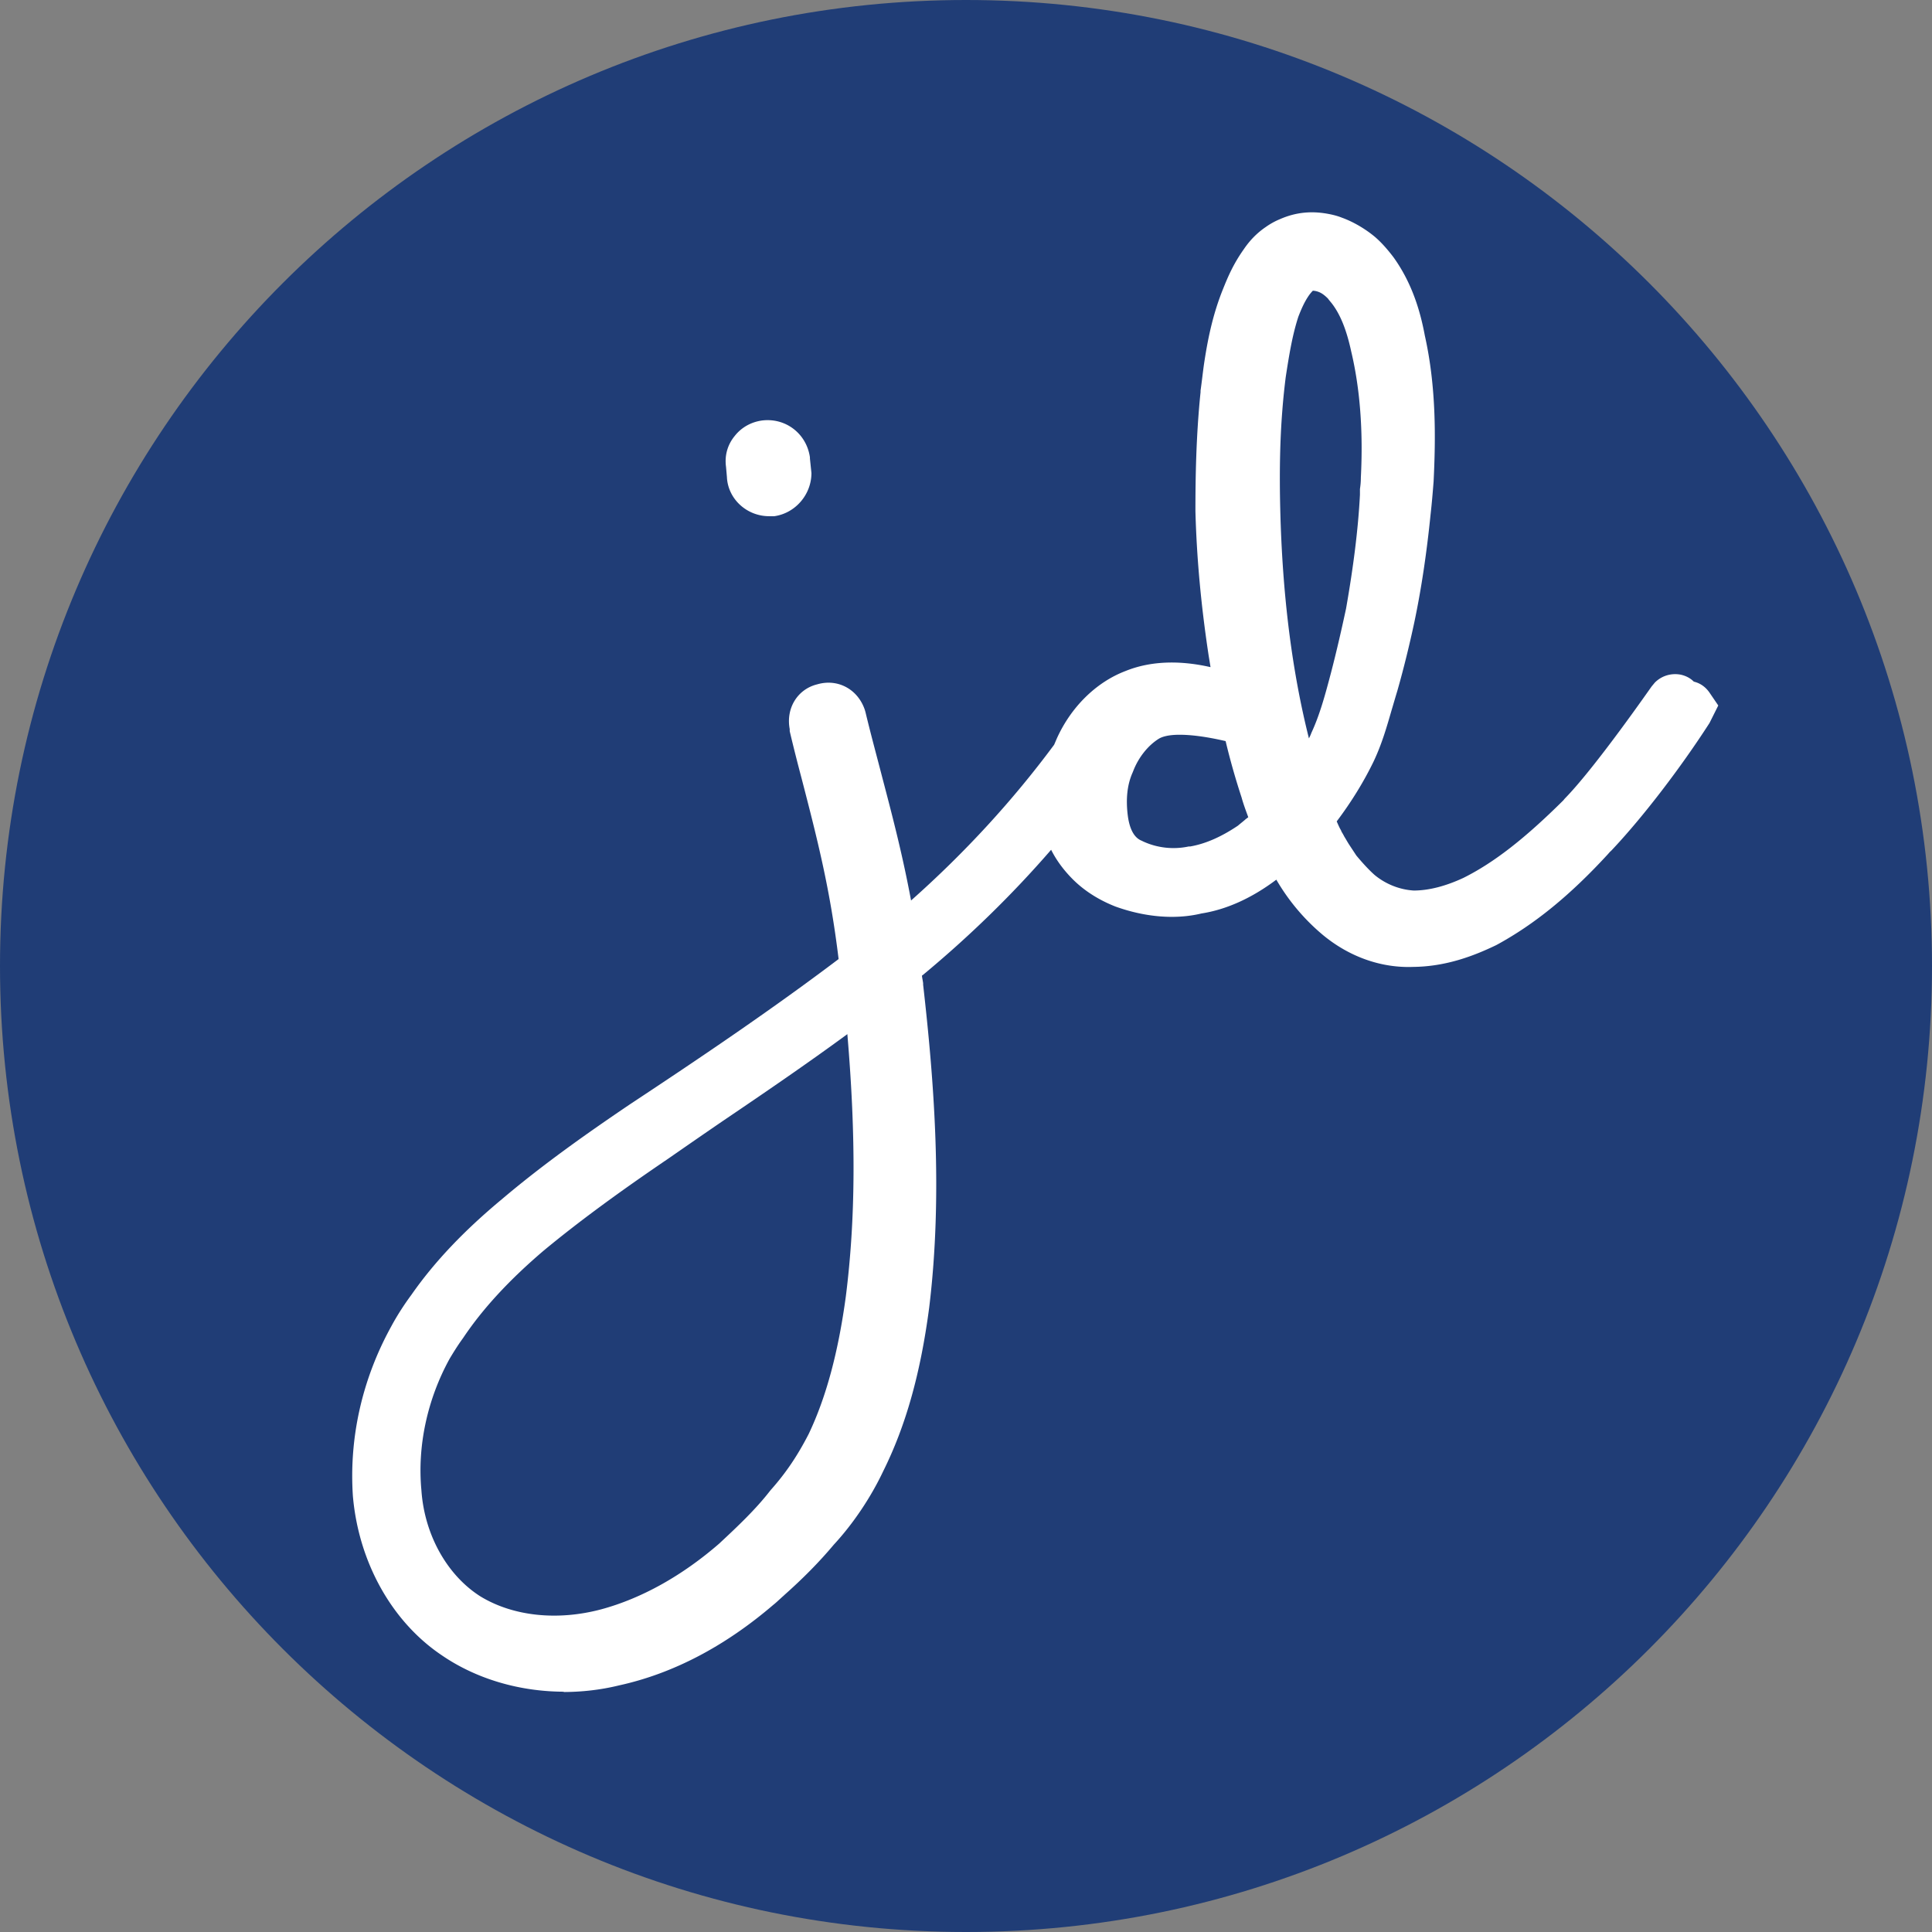 <?xml version="1.0" encoding="UTF-8"?>
<svg data-bbox="0 0 64 64" viewBox="0 0 64 64" xmlns="http://www.w3.org/2000/svg" data-type="color">
    <rect x="0" y="0" width="64" height="64" fill="#808080" stroke="none"/>
    <g>
        <path fill="#203d76" d="M64 32c0 17.673-14.327 32-32 32S0 49.673 0 32 14.327 0 32 0s32 14.327 32 32" data-color="1"/>
        <path d="M24.97 15.74c0 .27.23.46.5.46h.04a.54.54 0 0 0 .46-.54l-.04-.39c-.04-.27-.27-.5-.58-.46-.27.04-.46.27-.43.54l.04.39Z" fill="#ffffff" data-color="2"/>
        <path d="M25.58 17.1h-.1c-.75 0-1.37-.58-1.4-1.3l-.03-.34c-.05-.37.05-.73.29-1.02.22-.28.54-.46.9-.51.79-.1 1.48.44 1.59 1.22v.04l.05.48c0 .71-.53 1.33-1.23 1.43h-.06Zm-.07-1.44h.08c.05-.03.1-.06.14-.11.02-.02.04-.05.05-.08a.43.43 0 0 0-.2-.15h-.07zm-.25 0h.18l-.04-.31-.15.02c-.06.04-.11.1-.13.16.04.05.09.1.15.12Zm.13-.34s-.05.01-.07.02h.07zm.12-.01h.02z" fill="#ffffff" data-color="2"/>
        <path d="M55.63 23.42c-.08-.04-.08-.28-.16-.2 0 0-1.89 2.73-2.98 3.85l-.05.05c-1.08 1.08-2.25 2.09-3.56 2.75-.66.31-1.36.5-2.05.5-.7-.04-1.36-.31-1.86-.74-.27-.23-.5-.5-.74-.77l-.16-.23-.15-.23c-.08-.15-.19-.31-.27-.46-.15-.27-.27-.58-.39-.89.54-.66 1.05-1.39 1.43-2.21.35-.74.5-1.47.74-2.21.19-.7.39-1.47.54-2.21.24-1.13.41-2.31.53-3.48q.06-.525.09-1.05c.08-1.51.08-3.06-.27-4.61-.15-.77-.39-1.55-.89-2.25-.14-.19-.3-.37-.47-.52-.23-.2-.52-.37-.81-.47-.11-.04-.22-.07-.34-.09-.37-.07-.7-.04-1.05.12-.11.05-.22.11-.32.18-.2.14-.37.32-.51.52-.27.39-.43.74-.58 1.12-.31.77-.46 1.55-.58 2.32-.04.29-.07.58-.1.87-.14 1.29-.17 2.55-.17 3.82.04 1.59.19 3.14.43 4.69.1.64.21 1.27.34 1.89-.35-.23-2.17-1.02-3.67-.42-.81.31-1.43 1.01-1.78 1.78l-.12.27c-1.7 2.32-3.68 4.39-5.89 6.2l-.27.19c-.43-3.02-1.01-4.73-1.74-7.71-.08-.23-.27-.35-.5-.27-.19.04-.31.23-.27.46.77 3.1 1.36 4.96 1.7 8.17-2.36 1.82-4.84 3.49-7.36 5.15-1.43.97-2.87 1.98-4.18 3.1-1.06.88-2.04 1.86-2.83 2.98-.22.31-.43.63-.62.97-.85 1.55-1.28 3.33-1.16 5.11.15 1.78 1.01 3.56 2.56 4.61 1.51 1.05 3.49 1.28 5.23.85 1.78-.39 3.37-1.32 4.73-2.48.12-.1.23-.21.34-.31.56-.49 1.07-1.01 1.55-1.58a9.1 9.1 0 0 0 1.51-2.25c.81-1.63 1.2-3.37 1.43-5.11.43-3.53.19-7.01-.19-10.5-.04-.23-.08-.5-.12-.77l.43-.35c2-1.66 3.81-3.53 5.41-5.59-.07.44-.07.9.05 1.36.12.43.39.81.7 1.12s.7.54 1.08.7c.74.27 1.59.39 2.36.19.77-.12 1.51-.5 2.13-.97.27-.19.54-.43.81-.66.43.93.97 1.82 1.82 2.52.66.54 1.51.89 2.4.85.85 0 1.63-.27 2.36-.62 1.35-.73 2.45-1.73 3.45-2.82.06-.07.13-.14.19-.21 1.05-1.12 2.23-2.71 3.08-4.02.04-.08-.23 0-.27-.03ZM28.92 43.05c-.23 1.7-.62 3.37-1.32 4.84-.39.74-.81 1.39-1.39 2.05-.5.66-1.12 1.24-1.74 1.82 0 0-.02.01-.03.02-1.23 1.07-2.7 1.96-4.27 2.38-1.59.43-3.33.31-4.73-.54-1.39-.89-2.25-2.52-2.36-4.18-.15-1.67.23-3.41 1.05-4.88.15-.26.32-.51.49-.76.77-1.14 1.76-2.15 2.85-3.08 1.32-1.08 2.71-2.09 4.14-3.06 2.4-1.67 4.88-3.29 7.2-5.07l.04.23c.35 3.41.5 6.86.08 10.23Zm12.63-14.99c-.62.43-1.28.74-1.98.85-.7.15-1.43.08-2.09-.23-.66-.27-.93-.93-1.01-1.55s-.04-1.28.23-1.9c.23-.62.67-1.17 1.2-1.51.89-.57 2.69-.1 3.43.1.17.79.38 1.56.64 2.34.12.39.27.77.43 1.16-.27.27-.58.5-.85.74m1.28-2.17c-.89-2.91-1.24-5.97-1.32-8.99-.03-1.12-.01-2.27.07-3.39q.045-.585.12-1.14c.12-.74.23-1.47.46-2.17.11-.3.24-.59.41-.86.14-.21.32-.43.56-.54.25-.11.59-.05.83.04a1.87 1.87 0 0 1 .83.66c.43.54.66 1.24.81 1.94.35 1.43.43 2.94.35 4.42 0 .2-.02.39-.03.59-.07 1.31-.24 2.59-.47 3.91-.15.74-.31 1.43-.5 2.17s-.39 1.47-.7 2.13c-.31.7-.7 1.36-1.2 1.94-.08-.23-.15-.46-.23-.7Z" fill="#ffffff" data-color="2"/>
        <path d="M18.7 56.04c-1.48 0-2.92-.42-4.07-1.21-1.65-1.11-2.75-3.08-2.94-5.27-.13-1.94.31-3.88 1.27-5.62.22-.41.47-.78.67-1.05.76-1.09 1.74-2.12 2.99-3.16 1.38-1.17 2.86-2.21 4.25-3.15 2.27-1.5 4.66-3.11 6.91-4.81-.28-2.3-.68-3.88-1.23-6-.13-.49-.26-1-.39-1.55v-.07c-.13-.69.26-1.32.91-1.48.68-.2 1.35.16 1.58.85l.02.07c.19.79.38 1.48.55 2.14.36 1.37.68 2.6.96 4.1 1.78-1.58 3.37-3.31 4.74-5.16l.09-.21c.47-1.04 1.3-1.86 2.27-2.23.96-.39 1.99-.32 2.82-.13-.02-.13-.04-.25-.06-.37-.26-1.71-.4-3.28-.44-4.8 0-1.08.02-2.49.17-3.94v-.05c.04-.28.07-.56.11-.85.11-.74.27-1.62.64-2.53.16-.4.34-.82.68-1.3.21-.31.45-.55.73-.74.14-.1.3-.19.47-.26.5-.22 1.01-.28 1.57-.18.17.03.33.07.48.13.39.14.79.38 1.1.64.22.19.42.42.61.67.64.89.9 1.85 1.04 2.6.38 1.7.36 3.4.29 4.83-.03.38-.06.74-.1 1.09-.13 1.29-.31 2.49-.54 3.58-.15.7-.34 1.49-.56 2.26-.07.23-.13.44-.19.64-.16.55-.32 1.12-.6 1.71-.32.66-.73 1.33-1.22 1.98.05.11.09.21.14.29l.02.05c.03.05.06.1.09.16.05.08.1.17.15.25l.25.38c.2.24.4.46.6.64.36.3.82.49 1.3.52.51 0 1.07-.15 1.65-.42 1.02-.51 2.04-1.31 3.31-2.57l.04-.05c1.03-1.05 2.87-3.71 2.89-3.73l.1-.12c.23-.23.55-.32.86-.26.13.03.29.09.43.23.21.05.38.17.51.35l.3.44-.29.58c-.96 1.49-2.18 3.08-3.18 4.15-.03.03-.07.08-.12.12l-.07.08c-1.26 1.37-2.43 2.32-3.68 3l-.04.02c-.69.33-1.62.7-2.73.71-1.05.04-2.11-.33-2.99-1.06a6.9 6.9 0 0 1-1.54-1.83c-.81.61-1.65.99-2.48 1.12-.87.21-1.88.12-2.85-.23-.56-.22-1.04-.53-1.41-.9-.23-.23-.51-.56-.72-.98-1.3 1.5-2.72 2.88-4.24 4.14l-.04.03c.01.09.03.17.04.25v.05c.36 3.17.66 6.92.2 10.7-.29 2.2-.78 3.92-1.52 5.41-.42.89-1.01 1.76-1.64 2.44-.47.56-1 1.1-1.63 1.66-.04.04-.08.07-.12.11-.08.07-.16.15-.25.22-1.61 1.38-3.33 2.28-5.11 2.67-.61.15-1.24.22-1.86.22Zm9.38-21.79c-1.35.99-2.74 1.94-4.1 2.86-.63.43-1.25.86-1.87 1.29-1.59 1.08-2.93 2.06-4.09 3.02-1.14.97-2.02 1.92-2.67 2.89l-.05.07c-.15.21-.28.42-.4.62-.74 1.34-1.08 2.89-.94 4.37.1 1.47.85 2.81 1.95 3.51 1.08.66 2.55.82 4.01.43 1.33-.36 2.68-1.11 3.92-2.19l.02-.02c.58-.54 1.17-1.1 1.63-1.69l.04-.05c.49-.55.88-1.12 1.26-1.86.58-1.22.98-2.71 1.23-4.56.32-2.54.34-5.26.05-8.68Zm10.99-9.91c-.38 0-.58.07-.68.13-.37.23-.68.63-.85 1.07l-.02.05c-.18.4-.23.88-.16 1.43.04.31.15.71.46.83l.04.02c.47.22 1.01.28 1.52.17h.05c.51-.09 1.03-.32 1.58-.69.08-.07.16-.13.24-.2.03-.03.07-.05.1-.08-.08-.22-.16-.43-.22-.65-.19-.58-.37-1.2-.53-1.87-.69-.16-1.18-.21-1.52-.21Zm4.41-14.7s-.08.08-.15.19c-.12.18-.22.4-.32.66-.2.61-.31 1.29-.42 2.01-.04.32-.08.69-.11 1.08-.08 1-.1 2.08-.07 3.29.07 2.86.39 5.36.95 7.59.03-.06.06-.12.08-.18.28-.6.46-1.27.65-1.99.2-.77.36-1.48.5-2.13.24-1.37.4-2.61.46-3.77v-.19c.02-.13.03-.25.03-.38.08-1.56-.03-2.96-.32-4.18-.16-.74-.37-1.24-.65-1.6l-.05-.06s-.05-.06-.07-.09c-.1-.1-.2-.18-.31-.22a.6.6 0 0 0-.19-.04Z" fill="#ffffff" data-color="2"/>
    </g>
</svg>
